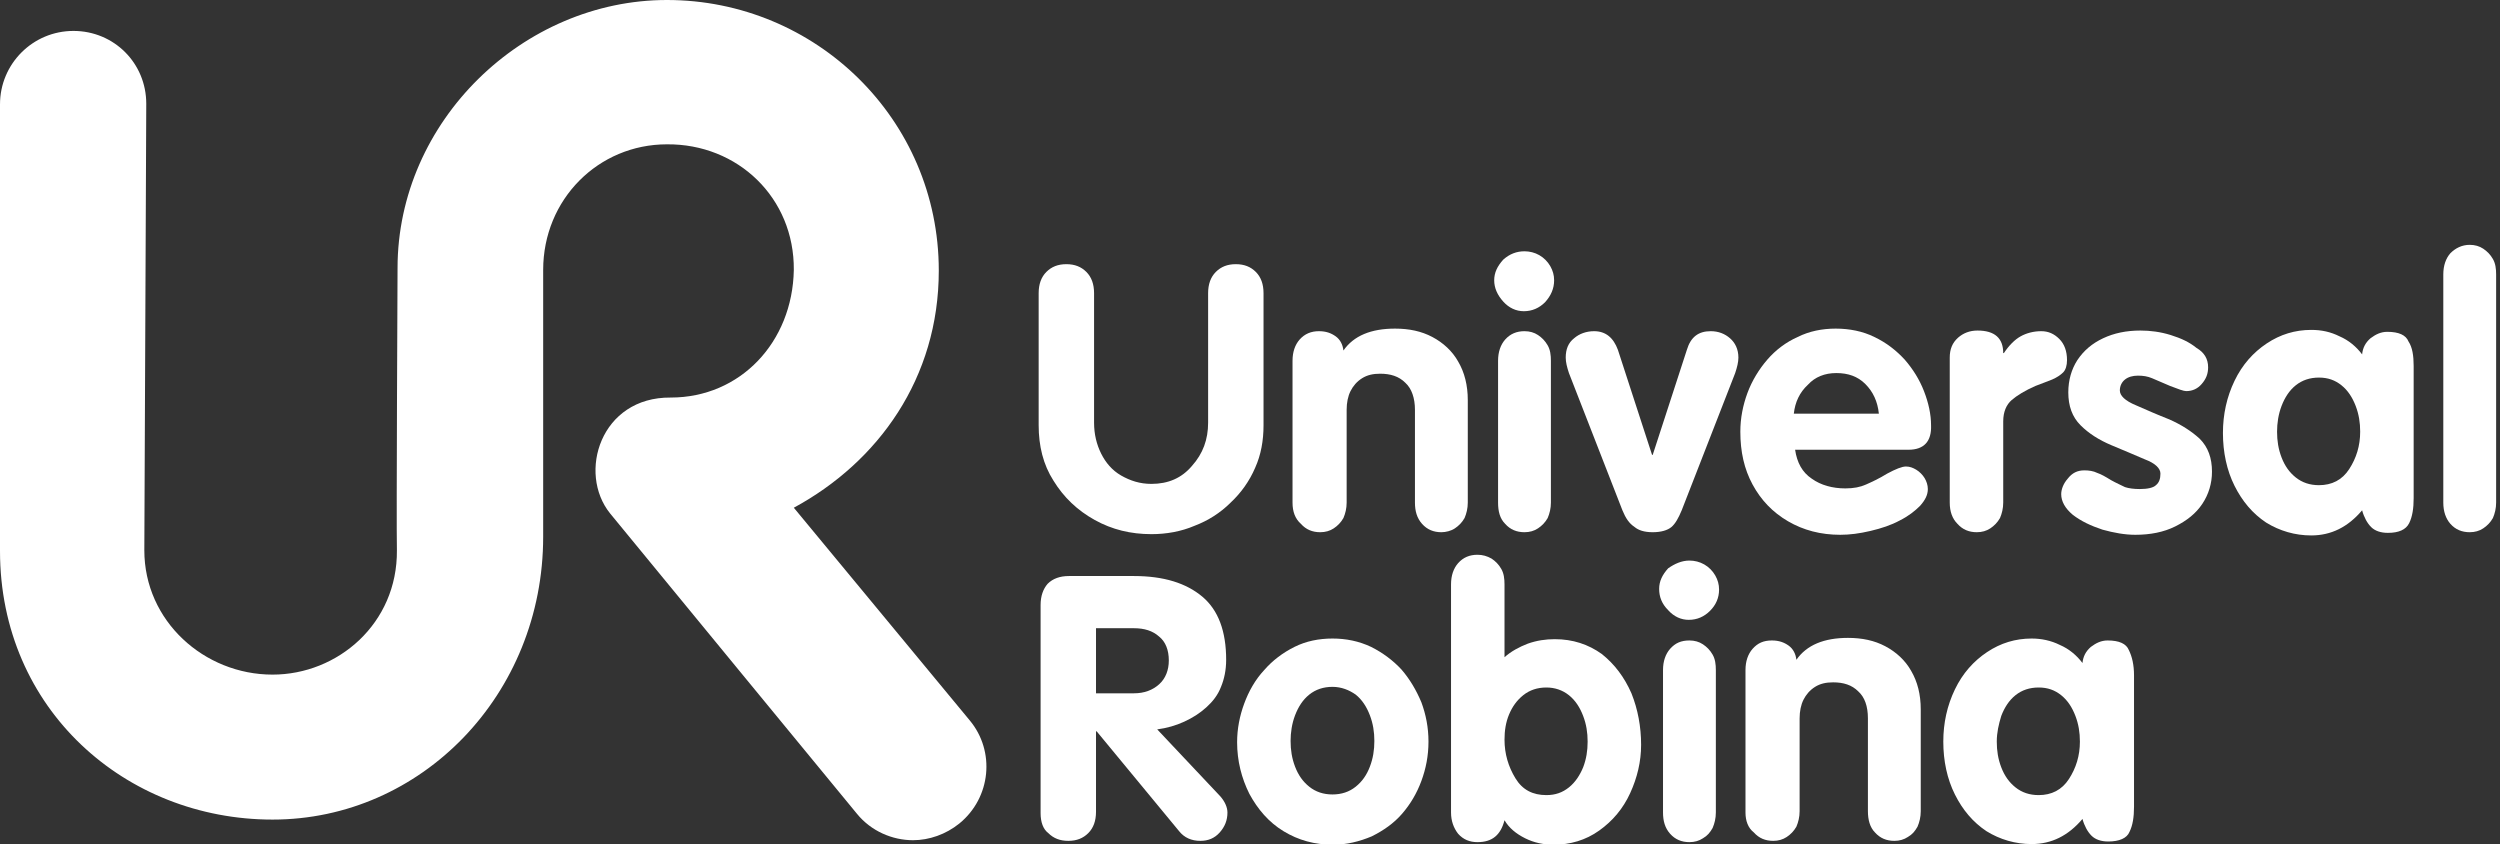 <?xml version="1.0" encoding="UTF-8"?>
<svg xmlns="http://www.w3.org/2000/svg" width="388" height="131" viewBox="0 0 388 131" fill="none">
  <rect x="0" y="0" width="388" height="131" fill="#333333" stroke="none"/>
  <g clip-path="url(#clip0_17_155)">
    <path d="M161.2 66V45.5C161.2 44.1 161.6 43 162.4 42.2C163.2 41.4 164.2 41 165.5 41C166.8 41 167.8 41.4 168.6 42.2C169.4 43 169.8 44.1 169.8 45.5V65.6C169.8 67.4 170.2 69 170.9 70.4C171.6 71.8 172.6 73 174 73.8C175.4 74.6 176.9 75.1 178.7 75.1C181.3 75.1 183.4 74.2 185 72.3C186.7 70.4 187.5 68.2 187.5 65.6V45.5C187.5 44.1 187.9 43 188.7 42.2C189.5 41.4 190.5 41 191.8 41C193.1 41 194.1 41.4 194.9 42.2C195.7 43 196.1 44.1 196.1 45.5V66C196.1 68.4 195.7 70.6 194.8 72.6C193.9 74.7 192.6 76.5 191 78C189.4 79.6 187.5 80.8 185.4 81.6C183.3 82.5 181 82.9 178.7 82.9C175.5 82.9 172.6 82.2 169.9 80.7C167.2 79.2 165.1 77.2 163.5 74.6C161.9 72.1 161.2 69.2 161.2 66Z" fill="white"></path>
    <path d="M200.6 78V56C200.6 54.6 201 53.5 201.7 52.7C202.5 51.8 203.5 51.4 204.7 51.4C205.8 51.4 206.6 51.7 207.3 52.2C208 52.7 208.4 53.5 208.5 54.4C210.1 52.1 212.8 51 216.5 51C218.7 51 220.6 51.4 222.3 52.3C224 53.2 225.4 54.5 226.3 56.1C227.3 57.8 227.8 59.8 227.8 62.1V78C227.8 78.9 227.6 79.7 227.3 80.4C226.9 81.1 226.4 81.6 225.8 82C225.2 82.4 224.4 82.6 223.7 82.6C222.5 82.6 221.5 82.2 220.7 81.3C219.9 80.4 219.6 79.3 219.6 78V63.6C219.6 61.8 219.1 60.3 218.1 59.4C217.1 58.4 215.8 58 214.2 58C213.1 58 212.2 58.2 211.4 58.7C210.6 59.2 210 59.9 209.6 60.7C209.2 61.5 209 62.5 209 63.6V78C209 78.9 208.8 79.7 208.5 80.4C208.1 81.1 207.6 81.6 207 82C206.4 82.4 205.7 82.6 204.9 82.6C203.7 82.6 202.7 82.2 201.9 81.3C201 80.5 200.6 79.4 200.6 78Z" fill="white"></path>
    <path d="M236.6 39C237.4 39 238.2 39.2 238.9 39.6C239.6 40 240.2 40.6 240.6 41.3C241 42 241.2 42.7 241.2 43.5C241.2 44.8 240.7 45.9 239.8 46.9C238.9 47.8 237.8 48.3 236.5 48.3C235.3 48.3 234.2 47.8 233.3 46.8C232.4 45.8 231.9 44.7 231.9 43.5C231.9 42.3 232.4 41.3 233.3 40.3C234.3 39.4 235.4 39 236.6 39ZM232.5 78V56C232.5 54.6 232.9 53.5 233.6 52.7C234.4 51.8 235.4 51.4 236.6 51.4C237.4 51.4 238.1 51.6 238.7 52C239.3 52.4 239.8 52.9 240.2 53.6C240.6 54.3 240.7 55.1 240.7 56V78C240.7 78.9 240.5 79.7 240.2 80.4C239.8 81.1 239.3 81.6 238.7 82C238.1 82.4 237.4 82.6 236.6 82.6C235.4 82.6 234.4 82.2 233.6 81.3C232.8 80.5 232.5 79.4 232.5 78Z" fill="white"></path>
    <path d="M251.8 79.2L243.5 57.9C243.2 57 243 56.2 243 55.5C243 54.2 243.4 53.2 244.3 52.5C245.1 51.8 246.2 51.4 247.4 51.4C249.2 51.4 250.4 52.4 251.1 54.3L256.4 70.6H256.5L261.8 54.3C262.4 52.3 263.6 51.4 265.5 51.4C266.7 51.4 267.7 51.8 268.5 52.5C269.3 53.2 269.8 54.2 269.8 55.5C269.8 56.2 269.6 57 269.3 57.9L261 79.2C260.5 80.4 260 81.3 259.4 81.8C258.8 82.3 257.8 82.6 256.5 82.6C255.2 82.6 254.3 82.3 253.7 81.8C252.8 81.2 252.3 80.4 251.8 79.2Z" fill="white"></path>
    <path d="M296.2 69.8H278.6C278.9 71.8 279.7 73.3 281.2 74.3C282.6 75.3 284.4 75.8 286.4 75.8C287.7 75.8 288.7 75.6 289.6 75.2C290.5 74.8 291.6 74.3 292.9 73.5C294.2 72.8 295.2 72.4 295.8 72.4C296.4 72.4 296.9 72.6 297.4 72.9C297.9 73.2 298.4 73.7 298.7 74.2C299 74.7 299.2 75.3 299.2 75.9C299.2 76.8 298.8 77.6 298 78.5C297.2 79.3 296.2 80.1 294.8 80.8C293.5 81.5 292 82 290.3 82.4C288.6 82.8 287.1 83 285.6 83C282.6 83 279.9 82.3 277.5 80.9C275.1 79.5 273.3 77.6 272 75.2C270.7 72.8 270.1 70.1 270.1 67C270.1 64.9 270.5 62.9 271.2 61C271.9 59.1 273 57.3 274.3 55.8C275.6 54.3 277.2 53.1 279 52.3C280.8 51.4 282.8 51 284.9 51C287 51 289.1 51.4 290.9 52.3C292.8 53.2 294.3 54.4 295.6 55.8C296.9 57.3 297.9 58.9 298.6 60.7C299.3 62.5 299.7 64.3 299.7 66C299.8 68.5 298.6 69.8 296.2 69.8ZM278.4 64.2H291.6C291.4 62.3 290.7 60.8 289.5 59.6C288.3 58.4 286.8 57.9 285 57.9C283.2 57.9 281.7 58.5 280.6 59.7C279.3 60.9 278.6 62.4 278.4 64.2Z" fill="white"></path>
    <path d="M302.6 78V55.5C302.6 54.2 303 53.2 303.9 52.4C304.7 51.7 305.7 51.3 306.9 51.3C309.6 51.3 310.9 52.5 310.9 54.8H311C311.8 53.6 312.7 52.7 313.6 52.2C314.5 51.7 315.6 51.4 316.8 51.4C317.9 51.4 318.8 51.8 319.6 52.6C320.4 53.4 320.8 54.5 320.8 55.9C320.8 56.7 320.6 57.4 320.2 57.8C319.8 58.2 319.2 58.6 318.5 58.9C317.8 59.2 316.9 59.5 315.9 59.9C314.3 60.6 313 61.4 312.2 62.1C311.4 62.8 310.9 63.9 310.9 65.4V78C310.9 78.9 310.7 79.7 310.4 80.4C310 81.1 309.5 81.6 308.9 82C308.3 82.4 307.6 82.6 306.8 82.6C305.6 82.6 304.6 82.2 303.8 81.3C303 80.5 302.6 79.4 302.6 78Z" fill="white"></path>
    <path d="M342.7 57C342.7 58 342.4 58.8 341.7 59.6C341.1 60.3 340.3 60.7 339.3 60.7C338.9 60.7 338.1 60.4 336.8 59.9C335.6 59.4 334.7 59 334 58.7C333.3 58.4 332.6 58.3 331.8 58.3C331 58.3 330.3 58.5 329.8 58.9C329.3 59.3 329 59.9 329 60.6C329 61.4 329.8 62.2 331.5 62.9C333.1 63.6 334.9 64.4 336.7 65.1C338.5 65.9 340.1 66.9 341.4 68.1C342.7 69.4 343.3 71.1 343.3 73.2C343.3 75 342.8 76.7 341.8 78.2C340.8 79.7 339.4 80.8 337.6 81.7C335.8 82.6 333.7 83 331.4 83C329.8 83 328.1 82.7 326.3 82.2C324.5 81.6 323 80.9 321.7 79.9C320.5 78.9 319.9 77.8 319.9 76.7C319.9 76 320.2 75.1 320.9 74.3C321.6 73.4 322.4 73 323.5 73C324.2 73 324.9 73.1 325.5 73.4C326.1 73.6 326.8 74 327.6 74.5C328.5 75 329.2 75.3 329.8 75.6C330.4 75.8 331.2 75.9 332.1 75.9C333.3 75.9 334.2 75.7 334.6 75.3C335.1 74.9 335.3 74.3 335.3 73.5C335.3 72.7 334.5 71.9 332.9 71.3C331.3 70.6 329.6 69.9 327.7 69.1C325.8 68.3 324.2 67.3 322.9 66C321.6 64.7 321 63 321 60.9C321 59 321.5 57.3 322.4 55.9C323.4 54.4 324.7 53.3 326.4 52.5C328.1 51.7 330 51.3 332.2 51.3C333.7 51.3 335.3 51.5 336.9 52C338.5 52.5 339.8 53.1 340.9 54C342.1 54.7 342.7 55.7 342.7 57Z" fill="white"></path>
    <path d="M374.6 56.8V77.3C374.6 78.9 374.4 80.2 373.9 81.2C373.4 82.2 372.3 82.7 370.6 82.7C369.5 82.7 368.6 82.4 368 81.8C367.4 81.2 366.9 80.3 366.6 79.2C364.4 81.8 361.8 83.1 358.7 83.1C356.2 83.1 353.8 82.4 351.7 81.1C349.6 79.7 348 77.8 346.8 75.4C345.6 73 345 70.2 345 67.2C345 64.3 345.6 61.6 346.8 59.1C348 56.6 349.7 54.7 351.8 53.3C353.9 51.9 356.2 51.2 358.7 51.2C360.3 51.2 361.7 51.5 363.1 52.2C364.5 52.8 365.7 53.8 366.6 55C366.7 54 367.1 53.2 367.9 52.5C368.7 51.9 369.5 51.5 370.5 51.5C372.3 51.5 373.4 52 373.8 53C374.4 53.9 374.6 55.2 374.6 56.8ZM353.4 67C353.4 68.4 353.6 69.7 354.1 71C354.6 72.3 355.3 73.3 356.3 74.1C357.3 74.9 358.5 75.3 359.9 75.3C361.9 75.3 363.5 74.5 364.6 72.8C365.7 71.1 366.3 69.2 366.3 67C366.3 65.6 366.1 64.3 365.6 63C365.1 61.7 364.4 60.6 363.4 59.8C362.4 59 361.3 58.6 359.9 58.6C358.5 58.6 357.3 59 356.3 59.8C355.3 60.6 354.6 61.7 354.1 63C353.6 64.3 353.4 65.7 353.4 67Z" fill="white"></path>
    <path d="M379.2 78V42.6C379.2 41.2 379.6 40.1 380.3 39.3C381.1 38.5 382.1 38 383.3 38C384.1 38 384.8 38.2 385.4 38.6C386 39 386.5 39.5 386.9 40.2C387.3 40.9 387.4 41.7 387.4 42.6V78C387.4 78.9 387.2 79.7 386.9 80.4C386.5 81.1 386 81.6 385.4 82C384.8 82.4 384.1 82.6 383.3 82.6C382.1 82.6 381.1 82.2 380.3 81.3C379.6 80.5 379.2 79.4 379.2 78Z" fill="white"></path>
    <path d="M161.5 126.2V93.9C161.5 92.5 161.9 91.4 162.6 90.6C163.4 89.8 164.5 89.4 165.9 89.4H176C180.6 89.4 184.1 90.5 186.6 92.6C189.1 94.7 190.3 98 190.3 102.4C190.3 104 190 105.4 189.5 106.6C189 107.9 188.2 108.9 187.2 109.8C186.2 110.7 185.1 111.4 183.8 112C182.5 112.6 181.1 113 179.6 113.2L189.4 123.6C190.1 124.4 190.5 125.3 190.5 126.1C190.5 127.3 190.1 128.3 189.3 129.2C188.5 130.1 187.5 130.5 186.3 130.5C184.9 130.5 183.8 130 183 129L170.2 113.5H170.1V126C170.1 127.4 169.7 128.5 168.9 129.3C168.1 130.1 167.1 130.5 165.8 130.5C164.5 130.5 163.5 130.1 162.7 129.3C161.9 128.7 161.5 127.6 161.5 126.2ZM170.1 97.4V107.6H176C177.6 107.6 178.9 107.1 179.9 106.2C180.9 105.3 181.4 104 181.4 102.5C181.4 100.9 180.9 99.6 179.9 98.8C178.9 97.9 177.6 97.5 176 97.5H170.1V97.4Z" fill="white"></path>
    <path d="M206.8 99.1C208.9 99.1 210.9 99.5 212.8 100.4C214.6 101.3 216.2 102.5 217.5 103.9C218.8 105.4 219.8 107.1 220.6 109C221.3 110.9 221.7 112.9 221.7 115.1C221.7 117.3 221.3 119.3 220.6 121.2C219.9 123.1 218.9 124.8 217.6 126.3C216.3 127.8 214.7 128.9 212.9 129.8C211 130.6 209 131.1 206.9 131.1C204 131.1 201.5 130.4 199.2 129C196.9 127.6 195.2 125.6 193.9 123.2C192.7 120.8 192 118.1 192 115.2C192 113.1 192.4 111.1 193.1 109.2C193.8 107.3 194.8 105.5 196.2 104C197.5 102.5 199.1 101.3 200.9 100.4C202.7 99.5 204.7 99.1 206.8 99.1ZM206.8 106.6C205.4 106.6 204.2 107 203.2 107.8C202.2 108.6 201.5 109.7 201 111C200.5 112.3 200.3 113.7 200.3 115C200.3 116.4 200.5 117.7 201 119C201.5 120.3 202.2 121.3 203.2 122.1C204.2 122.9 205.4 123.3 206.8 123.3C208.2 123.3 209.4 122.9 210.4 122.1C211.4 121.3 212.1 120.3 212.6 119C213.1 117.7 213.3 116.4 213.3 115C213.3 113.6 213.1 112.3 212.6 111C212.1 109.7 211.4 108.6 210.4 107.8C209.4 107.1 208.2 106.6 206.8 106.6Z" fill="white"></path>
    <path d="M225.2 126.1V90.7C225.2 89.3 225.6 88.2 226.3 87.4C227.1 86.5 228.1 86.1 229.3 86.1C230.1 86.1 230.8 86.3 231.5 86.7C232.1 87.1 232.6 87.6 233 88.3C233.4 89 233.5 89.8 233.5 90.7V102C234.5 101.1 235.8 100.4 237.1 99.9C238.5 99.4 239.9 99.2 241.3 99.2C244.1 99.2 246.5 100 248.6 101.5C250.6 103.1 252.1 105.1 253.2 107.6C254.2 110.1 254.7 112.8 254.7 115.6C254.7 118.2 254.1 120.7 253 123.1C251.9 125.5 250.3 127.4 248.2 128.9C246.1 130.4 243.7 131.1 241.1 131.1C239.6 131.1 238.1 130.8 236.7 130.1C235.3 129.4 234.2 128.5 233.5 127.3C232.9 129.6 231.6 130.7 229.3 130.7C228.1 130.7 227.1 130.3 226.3 129.4C225.6 128.5 225.2 127.4 225.2 126.1ZM233.5 114.8C233.5 117 234.1 119 235.2 120.8C236.3 122.6 237.9 123.4 240 123.4C241.4 123.4 242.5 123 243.5 122.2C244.5 121.4 245.2 120.3 245.7 119.1C246.2 117.8 246.4 116.5 246.4 115.1C246.4 113.7 246.2 112.4 245.7 111.1C245.2 109.8 244.5 108.7 243.5 107.9C242.5 107.1 241.3 106.7 240 106.7C238.6 106.7 237.4 107.1 236.4 107.9C235.4 108.7 234.7 109.7 234.2 110.9C233.7 112.1 233.5 113.4 233.5 114.8Z" fill="white"></path>
    <path d="M262.2 87C263 87 263.8 87.2 264.5 87.6C265.2 88 265.8 88.6 266.2 89.3C266.6 90 266.8 90.7 266.8 91.5C266.8 92.8 266.3 93.9 265.4 94.8C264.5 95.7 263.4 96.2 262.1 96.2C260.9 96.2 259.8 95.7 258.9 94.7C257.9 93.7 257.5 92.6 257.5 91.4C257.5 90.2 258 89.2 258.9 88.2C259.9 87.5 261 87 262.2 87ZM258.1 126.1V104C258.1 102.6 258.5 101.5 259.2 100.7C260 99.8 260.9 99.4 262.2 99.4C263 99.4 263.7 99.6 264.3 100C264.9 100.4 265.4 100.9 265.8 101.6C266.2 102.3 266.3 103.1 266.3 104V126.1C266.3 127 266.1 127.8 265.8 128.5C265.4 129.2 265 129.7 264.3 130.1C263.7 130.5 263 130.7 262.2 130.7C261 130.7 260 130.3 259.2 129.4C258.4 128.5 258.1 127.4 258.1 126.1Z" fill="white"></path>
    <path d="M270.9 126.1V104C270.9 102.6 271.3 101.5 272 100.7C272.8 99.8 273.7 99.4 275 99.4C276.1 99.4 276.9 99.7 277.6 100.2C278.3 100.7 278.7 101.5 278.8 102.4C280.4 100.1 283.1 99 286.8 99C289 99 290.9 99.4 292.6 100.3C294.3 101.2 295.7 102.5 296.6 104.1C297.6 105.8 298.1 107.8 298.1 110.1V125.9C298.1 126.8 297.9 127.6 297.6 128.3C297.2 129 296.8 129.5 296.1 129.9C295.5 130.3 294.8 130.5 294 130.5C292.8 130.5 291.8 130.1 291 129.2C290.2 128.4 289.9 127.2 289.9 125.9V111.5C289.9 109.6 289.4 108.2 288.4 107.3C287.4 106.3 286.1 105.9 284.5 105.9C283.4 105.9 282.5 106.1 281.7 106.6C280.9 107.1 280.3 107.8 279.9 108.6C279.5 109.4 279.3 110.4 279.3 111.5V125.9C279.3 126.8 279.1 127.6 278.8 128.3C278.4 129 277.9 129.5 277.3 129.9C276.7 130.3 276 130.5 275.2 130.5C274 130.5 273 130.1 272.2 129.2C271.3 128.5 270.9 127.4 270.9 126.1Z" fill="white"></path>
    <path d="M331.2 104.8V125.2C331.2 126.8 331 128.1 330.5 129.1C330.1 130.1 328.9 130.6 327.2 130.6C326.1 130.6 325.2 130.3 324.6 129.7C324 129.1 323.5 128.2 323.2 127.1C321 129.7 318.4 131 315.3 131C312.8 131 310.4 130.3 308.3 129C306.2 127.6 304.6 125.7 303.4 123.3C302.2 120.9 301.6 118.1 301.6 115.1C301.6 112.2 302.2 109.5 303.4 107C304.6 104.5 306.3 102.6 308.4 101.2C310.5 99.8 312.8 99.1 315.3 99.1C316.8 99.1 318.3 99.4 319.7 100.1C321.1 100.7 322.3 101.7 323.2 102.9C323.3 101.9 323.7 101.1 324.5 100.4C325.3 99.8 326.1 99.4 327.1 99.4C328.9 99.4 330 99.9 330.4 100.9C330.9 101.9 331.2 103.2 331.2 104.8ZM309.9 115.1C309.9 116.5 310.1 117.8 310.6 119.1C311.1 120.4 311.8 121.4 312.8 122.2C313.8 123 315 123.4 316.4 123.4C318.4 123.4 320 122.6 321.1 120.9C322.2 119.2 322.8 117.3 322.8 115.1C322.8 113.7 322.6 112.4 322.1 111.1C321.6 109.8 320.9 108.7 319.9 107.9C318.9 107.1 317.8 106.7 316.4 106.7C315 106.7 313.8 107.1 312.8 107.9C311.8 108.7 311.1 109.8 310.6 111.1C310.2 112.4 309.9 113.7 309.9 115.1Z" fill="white"></path>
    <path d="M150.5 111.8L123.2 78.8C136.3 71.7 145.7 58.7 145.7 42C145.7 18.5 126.6 0 103.5 0C81.2 0 61.7 18.8 61.7 41.6C61.7 43.9 61.5 80.6 61.6 85.4C61.7 96.8 52.4 104.7 42.3 104.7C31.7 104.7 22.4 96.4 22.4 85.4C22.4 83.9 22.7 16.1 22.7 16.1C22.7 9.8 17.7 4.8 11.4 4.8C5.1 4.8 0 9.9 0 16.2V85.5C0 110.1 19.5 127.2 42.3 127.2C65.4 127.2 84.3 107.8 84.3 83.3V41.9C84.3 30.9 92.9 22.4 103.5 22.4C114.5 22.3 123.3 30.7 123.2 41.9C123 53.1 114.9 61.7 104.1 61.7C93.2 61.6 89.6 73.4 94.7 79.7C98.7 84.6 133 126.3 133 126.3C135.2 129 138.5 130.4 141.7 130.4C144.2 130.4 146.8 129.5 148.9 127.8C153.8 123.8 154.5 116.6 150.5 111.8Z" fill="white"></path>
  </g>
  <defs>
    <clipPath id="clip0_17_155">
      <rect width="387.5" height="131" fill="white"></rect>
    </clipPath>
  </defs>
</svg>
